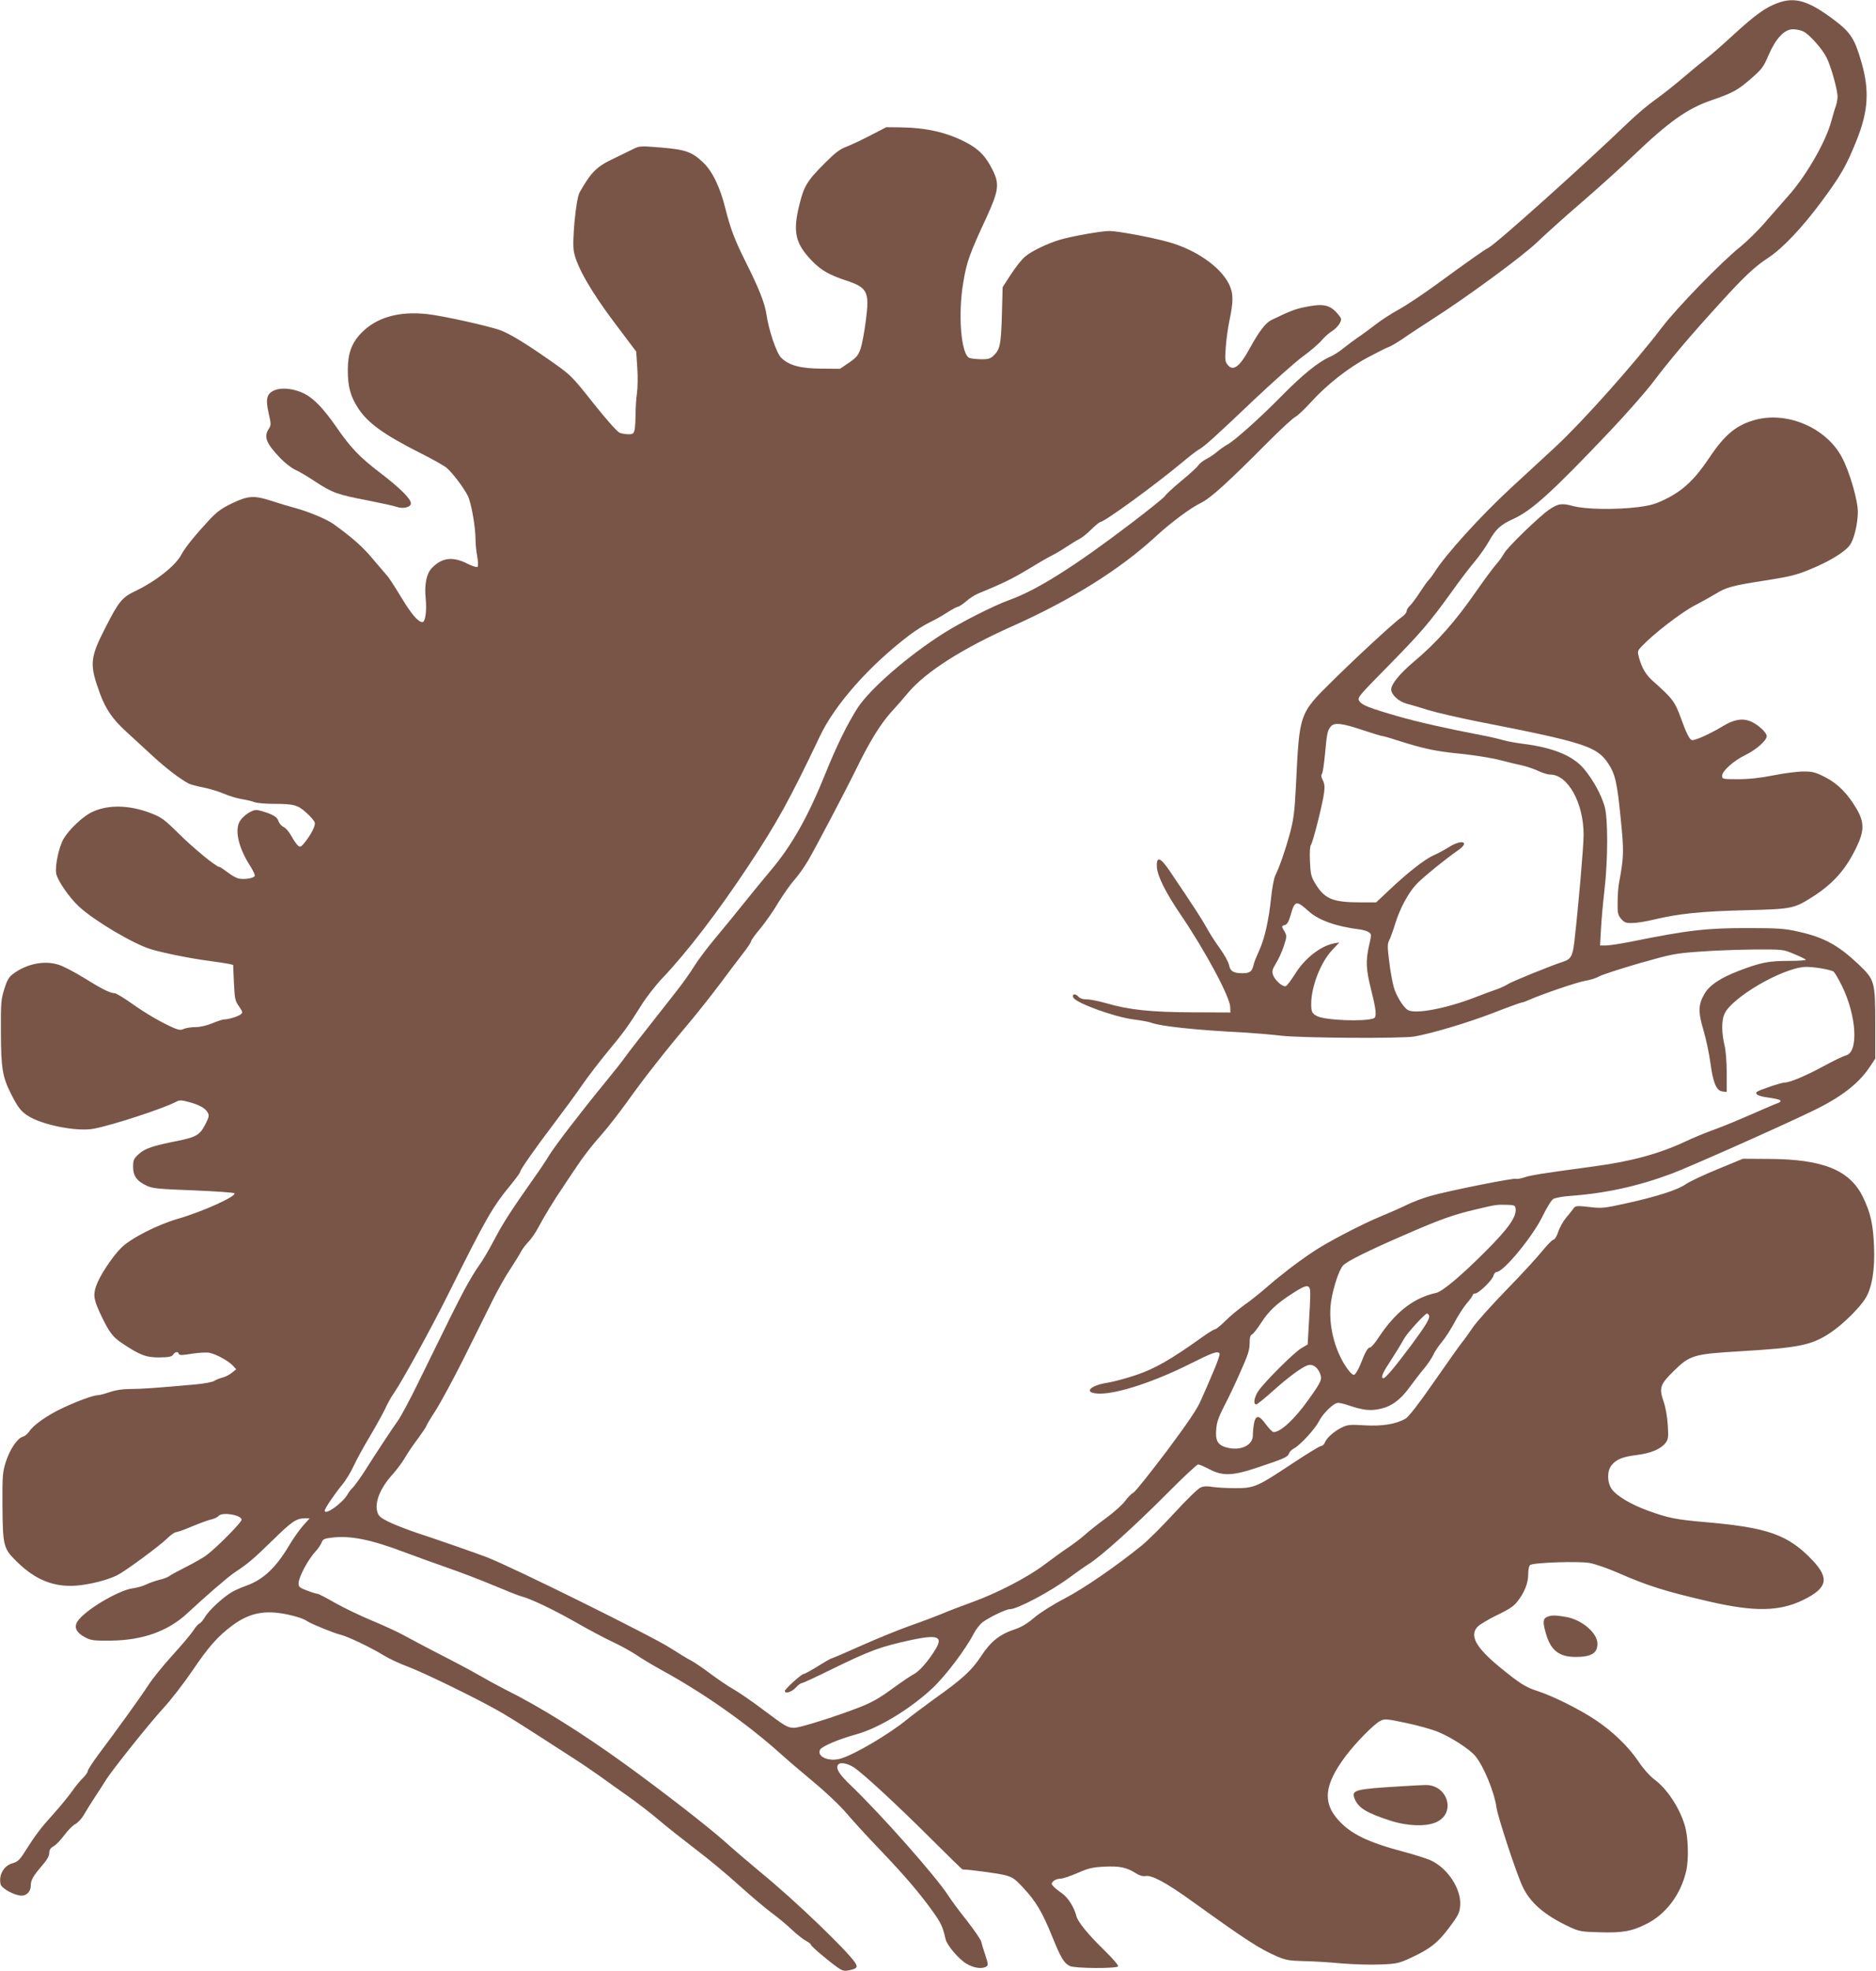 <?xml version="1.0" standalone="no"?>
<!DOCTYPE svg PUBLIC "-//W3C//DTD SVG 20010904//EN"
 "http://www.w3.org/TR/2001/REC-SVG-20010904/DTD/svg10.dtd">
<svg version="1.0" xmlns="http://www.w3.org/2000/svg"
 width="1219pt" height="1280pt" viewBox="0 0 1219 1280"
 preserveAspectRatio="xMidYMid meet">
<g transform="translate(0,1280) scale(0.1,-0.1)"
fill="#795548" stroke="none">
<path d="M11550 12780 c-79 -29 -145 -77 -283 -203 -67 -62 -147 -132 -177
-155 -30 -23 -100 -81 -155 -128 -55 -47 -136 -111 -180 -142 -44 -31 -120
-95 -170 -143 -287 -276 -861 -791 -913 -818 -29 -15 -109 -71 -345 -243 -81
-59 -189 -131 -240 -159 -51 -28 -119 -73 -152 -99 -33 -25 -82 -62 -110 -80
-27 -19 -70 -51 -95 -71 -25 -21 -67 -48 -94 -59 -72 -32 -177 -118 -306 -249
-133 -136 -311 -296 -355 -318 -16 -9 -45 -29 -63 -44 -18 -16 -50 -38 -72
-49 -22 -11 -46 -30 -53 -41 -6 -11 -56 -57 -110 -101 -54 -45 -102 -89 -107
-99 -5 -9 -103 -88 -217 -175 -372 -283 -613 -435 -796 -501 -98 -35 -310
-142 -425 -215 -229 -144 -481 -363 -560 -486 -65 -101 -137 -248 -206 -419
-115 -286 -220 -473 -360 -638 -37 -44 -111 -134 -164 -200 -53 -66 -139 -172
-193 -236 -53 -63 -116 -147 -139 -185 -23 -38 -74 -109 -113 -159 -249 -316
-315 -401 -342 -439 -16 -23 -71 -92 -121 -153 -149 -181 -328 -414 -364 -473
-18 -30 -60 -94 -94 -141 -155 -220 -208 -302 -265 -411 -34 -65 -78 -140 -99
-167 -20 -27 -63 -98 -95 -158 -55 -104 -89 -173 -300 -603 -52 -107 -111
-217 -131 -245 -34 -47 -159 -237 -199 -301 -31 -52 -87 -129 -99 -139 -7 -6
-21 -24 -30 -40 -31 -55 -148 -139 -148 -105 0 14 66 111 115 170 21 25 54 79
73 120 19 41 67 129 107 195 39 66 83 146 98 177 14 32 40 79 59 105 53 77
241 419 347 632 254 509 289 570 414 722 31 38 57 74 57 79 0 14 101 158 220
314 59 78 140 188 180 246 40 58 114 154 164 215 106 127 140 174 222 305 32
52 95 133 140 180 157 165 360 429 559 730 184 277 270 434 463 840 98 206
322 459 582 656 41 31 100 68 130 82 30 14 82 43 114 64 33 21 64 38 71 38 6
0 30 16 53 35 22 20 58 43 79 51 154 63 222 96 318 154 61 37 130 78 155 90
25 12 70 39 100 59 30 20 68 43 84 51 16 8 52 36 78 63 27 26 53 47 57 47 27
0 359 242 536 390 44 37 90 72 102 79 35 18 102 78 351 315 128 121 275 252
325 289 51 37 107 85 125 107 18 21 48 48 68 60 19 12 41 35 49 50 14 27 13
31 -11 60 -52 62 -96 71 -219 45 -62 -13 -93 -25 -213 -83 -38 -18 -81 -74
-140 -182 -66 -122 -109 -154 -145 -109 -17 21 -18 34 -12 114 3 49 14 124 22
165 29 135 28 184 -1 245 -56 113 -217 225 -396 274 -113 31 -329 71 -381 71
-52 0 -238 -33 -319 -56 -82 -24 -191 -76 -232 -113 -20 -17 -61 -69 -90 -114
l-53 -82 -5 -185 c-6 -195 -12 -222 -60 -265 -16 -14 -34 -19 -75 -18 -30 1
-63 4 -74 8 -56 17 -78 283 -41 495 22 132 41 183 150 418 79 172 85 216 42
304 -46 94 -92 141 -180 186 -123 63 -255 93 -422 95 l-91 1 -102 -53 c-56
-29 -127 -62 -157 -74 -42 -15 -73 -39 -140 -106 -116 -116 -136 -149 -166
-272 -44 -177 -26 -253 86 -367 56 -57 109 -87 210 -121 148 -48 161 -73 136
-264 -9 -70 -24 -150 -33 -179 -16 -46 -26 -58 -76 -93 l-59 -40 -121 1 c-136
1 -211 21 -261 71 -31 30 -81 180 -96 283 -10 70 -48 167 -138 346 -68 136
-96 211 -127 334 -35 143 -86 249 -147 306 -72 68 -115 83 -274 96 -131 11
-139 10 -178 -9 -23 -12 -80 -39 -127 -62 -111 -52 -148 -88 -223 -221 -23
-41 -50 -316 -37 -384 18 -96 109 -256 264 -462 l141 -187 7 -104 c4 -57 3
-131 -2 -166 -5 -34 -9 -94 -9 -133 0 -39 -3 -86 -6 -103 -6 -27 -11 -31 -40
-31 -18 0 -44 4 -58 10 -14 5 -84 83 -165 185 -154 194 -149 188 -311 301
-132 92 -237 156 -295 178 -70 27 -376 95 -477 106 -186 21 -331 -21 -430
-122 -63 -65 -88 -133 -88 -241 0 -108 17 -171 68 -249 62 -95 167 -171 405
-291 76 -38 152 -81 168 -94 39 -33 110 -127 138 -181 23 -45 51 -203 51 -288
0 -28 5 -76 11 -108 6 -32 7 -62 2 -67 -5 -5 -35 5 -67 21 -95 48 -165 39
-230 -29 -35 -36 -49 -107 -40 -198 8 -77 -2 -153 -21 -153 -28 0 -72 52 -139
163 -39 64 -79 127 -91 139 -11 13 -53 62 -94 110 -63 76 -133 138 -254 225
-41 30 -165 82 -249 104 -37 10 -105 30 -150 45 -115 38 -155 36 -259 -14 -67
-32 -99 -55 -147 -106 -92 -99 -160 -183 -182 -225 -37 -73 -166 -175 -302
-240 -84 -40 -107 -68 -191 -233 -104 -203 -107 -241 -37 -433 38 -102 83
-167 170 -246 33 -30 106 -97 163 -150 93 -86 183 -155 244 -188 12 -6 55 -17
95 -25 40 -8 100 -26 132 -40 32 -14 84 -30 115 -35 31 -5 69 -14 84 -20 16
-6 70 -11 120 -11 137 0 161 -7 217 -57 27 -24 52 -53 55 -64 7 -20 -23 -78
-68 -134 -21 -25 -27 -28 -41 -16 -9 8 -28 35 -42 61 -14 26 -37 53 -50 59
-14 6 -30 24 -35 40 -8 22 -23 33 -65 50 -31 11 -66 21 -77 21 -32 0 -84 -35
-108 -72 -36 -58 -9 -176 69 -295 18 -29 31 -57 27 -62 -8 -15 -69 -24 -104
-16 -16 3 -49 22 -73 41 -24 18 -47 34 -52 34 -21 0 -168 121 -265 217 -93 92
-111 105 -180 132 -142 55 -283 57 -386 6 -58 -28 -145 -111 -181 -171 -31
-52 -57 -175 -49 -226 8 -45 85 -157 149 -216 100 -92 353 -242 466 -276 77
-24 267 -62 380 -76 52 -7 109 -16 125 -19 l30 -7 5 -115 c5 -104 7 -118 33
-154 25 -37 26 -41 10 -53 -19 -14 -79 -32 -106 -32 -10 0 -44 -11 -77 -25
-37 -15 -79 -25 -109 -25 -28 0 -61 -5 -75 -11 -19 -9 -32 -8 -58 2 -81 34
-180 91 -274 157 -56 40 -109 72 -118 72 -29 0 -84 27 -199 99 -62 38 -136 77
-166 86 -93 30 -210 6 -298 -61 -25 -19 -38 -41 -55 -97 -21 -66 -23 -90 -22
-282 1 -233 10 -288 65 -397 44 -88 65 -115 112 -145 94 -59 316 -103 425 -83
116 21 450 130 534 174 24 13 35 13 84 0 68 -18 108 -40 124 -69 10 -18 8 -31
-14 -73 -36 -72 -60 -86 -183 -111 -162 -32 -211 -49 -252 -86 -32 -30 -36
-39 -36 -83 0 -60 26 -94 93 -124 36 -16 81 -20 299 -28 141 -6 261 -14 266
-19 18 -18 -210 -121 -368 -166 -134 -39 -309 -128 -370 -191 -60 -61 -139
-182 -161 -247 -20 -60 -14 -91 36 -195 51 -106 73 -134 135 -176 114 -76 154
-91 239 -91 62 1 81 4 91 18 14 20 32 22 37 5 4 -10 22 -9 85 1 45 7 96 10
114 6 45 -9 122 -52 151 -82 l23 -25 -30 -24 c-16 -13 -43 -26 -60 -30 -16 -4
-40 -13 -52 -21 -12 -8 -66 -18 -120 -23 -254 -23 -354 -30 -426 -30 -52 0
-96 -7 -134 -20 -32 -11 -65 -20 -75 -20 -30 0 -134 -38 -232 -84 -100 -47
-189 -110 -217 -153 -10 -15 -29 -30 -41 -33 -35 -9 -85 -84 -110 -163 -21
-66 -23 -90 -22 -282 2 -265 6 -280 92 -365 122 -120 240 -167 387 -157 88 7
205 36 269 69 53 27 269 186 323 238 22 22 48 40 56 40 8 0 57 17 108 39 52
21 108 42 126 45 17 4 37 14 44 22 22 27 149 6 149 -25 0 -17 -157 -176 -225
-228 -22 -17 -83 -52 -135 -78 -52 -26 -102 -53 -110 -60 -8 -7 -37 -18 -64
-24 -27 -7 -65 -20 -85 -30 -20 -10 -58 -21 -86 -25 -96 -12 -321 -147 -363
-218 -22 -37 -5 -71 50 -100 39 -21 56 -23 168 -22 207 2 373 61 500 180 116
108 264 236 305 263 82 53 123 88 245 207 126 124 156 144 211 144 l31 0 -45
-50 c-24 -28 -65 -86 -90 -129 -84 -141 -166 -218 -273 -257 -37 -13 -82 -33
-101 -45 -59 -36 -145 -117 -170 -158 -12 -21 -29 -41 -37 -44 -9 -4 -26 -24
-40 -46 -14 -22 -75 -94 -136 -161 -61 -67 -131 -154 -156 -193 -47 -73 -202
-288 -326 -453 -37 -50 -68 -98 -68 -106 0 -8 -14 -27 -31 -44 -17 -16 -48
-54 -69 -84 -21 -30 -76 -98 -123 -150 -84 -93 -116 -135 -190 -252 -30 -47
-44 -59 -76 -68 -56 -15 -91 -77 -77 -136 7 -28 91 -74 137 -74 33 0 59 28 59
64 0 36 13 60 71 128 34 39 49 65 49 85 0 20 8 32 29 44 16 9 47 42 70 73 23
31 55 63 71 71 16 8 42 36 57 63 15 26 48 79 73 117 26 39 55 84 66 102 34 58
285 372 376 471 49 53 134 163 189 244 105 155 165 223 261 294 111 81 209
100 355 70 68 -15 104 -27 133 -46 28 -18 175 -77 210 -85 44 -9 205 -86 285
-136 33 -20 105 -54 160 -74 100 -38 430 -198 580 -283 44 -24 150 -90 235
-145 85 -55 198 -127 250 -161 52 -33 131 -87 175 -118 44 -32 127 -91 185
-132 58 -41 146 -108 195 -150 50 -43 158 -128 240 -191 83 -62 211 -169 285
-236 74 -67 169 -147 210 -178 41 -30 102 -80 135 -112 33 -31 75 -64 93 -73
17 -9 32 -21 32 -26 0 -9 111 -103 176 -149 26 -18 41 -22 66 -17 56 11 64 20
45 50 -53 80 -395 408 -607 581 -69 57 -179 151 -245 210 -108 96 -401 323
-634 492 -289 209 -559 378 -787 491 -45 23 -124 66 -176 96 -52 30 -167 91
-254 135 -87 45 -190 99 -229 121 -38 21 -131 64 -206 95 -74 31 -182 82 -240
115 -57 33 -109 60 -116 60 -7 0 -37 9 -68 21 -48 18 -55 24 -55 47 1 42 63
157 113 210 14 15 30 39 36 53 9 24 17 28 70 34 119 14 254 -13 469 -95 73
-27 199 -73 280 -101 81 -28 215 -79 298 -114 83 -35 164 -67 180 -71 60 -15
205 -84 350 -166 82 -47 192 -106 244 -130 52 -24 122 -63 155 -85 33 -23 107
-67 165 -99 274 -150 553 -346 777 -547 34 -31 128 -111 208 -178 85 -70 177
-158 218 -207 40 -47 135 -151 212 -231 160 -167 256 -279 344 -401 56 -78 67
-102 85 -182 9 -39 81 -126 134 -159 47 -29 103 -38 132 -19 12 7 11 18 -7 72
-12 35 -24 75 -27 89 -3 14 -45 74 -92 135 -48 60 -103 134 -122 164 -80 124
-434 525 -641 723 -68 65 -91 103 -76 126 12 20 61 11 103 -16 65 -44 277
-240 498 -460 112 -112 206 -203 208 -203 40 0 226 -25 271 -36 53 -13 67 -22
123 -82 82 -88 123 -155 188 -315 57 -141 77 -175 115 -194 31 -16 305 -18
314 -2 4 6 -35 51 -87 102 -109 106 -175 187 -184 225 -14 56 -54 119 -92 146
-22 15 -48 36 -57 46 -15 16 -15 19 0 34 9 9 29 16 45 16 16 0 66 17 112 37
71 31 96 37 174 41 99 5 146 -5 205 -43 24 -15 44 -21 63 -18 40 8 136 -44
304 -165 352 -253 438 -309 555 -359 52 -22 79 -26 162 -28 55 -1 167 -7 249
-15 82 -7 199 -10 260 -7 101 4 118 8 191 42 125 57 179 99 252 198 59 78 67
95 71 142 9 108 -84 248 -196 296 -26 11 -103 36 -172 54 -233 62 -342 115
-424 206 -104 115 -90 231 47 414 65 87 184 208 225 229 29 15 38 15 170 -13
76 -16 170 -42 209 -59 85 -35 202 -111 238 -154 55 -65 125 -235 139 -336 9
-63 128 -424 169 -512 49 -106 143 -187 303 -262 64 -30 78 -33 195 -36 148
-5 213 6 307 54 126 62 223 191 258 341 19 79 14 230 -10 304 -36 116 -117
236 -198 295 -29 22 -70 68 -100 113 -66 98 -166 195 -281 272 -102 68 -277
156 -378 188 -77 25 -113 48 -243 154 -156 128 -199 206 -145 263 13 14 70 48
125 75 75 35 110 58 133 88 46 58 71 119 71 177 0 29 5 56 13 61 20 16 316 26
387 13 34 -6 117 -35 184 -64 194 -85 306 -120 596 -187 290 -67 454 -64 607
11 157 77 172 139 61 257 -158 166 -288 213 -693 248 -196 17 -245 27 -377 75
-109 39 -206 97 -235 140 -31 44 -31 117 -2 154 31 39 70 55 162 67 92 11 157
38 188 77 19 24 21 36 16 117 -3 54 -14 115 -27 153 -31 88 -23 112 65 198
106 104 128 111 435 129 382 23 462 39 585 121 83 56 192 164 229 227 41 69
60 188 53 337 -6 143 -23 215 -72 317 -86 175 -259 245 -610 247 l-170 1 -165
-68 c-91 -37 -183 -81 -206 -97 -52 -37 -186 -80 -385 -124 -145 -32 -160 -34
-243 -24 -81 9 -89 8 -102 -10 -7 -10 -28 -37 -48 -60 -19 -23 -42 -64 -51
-92 -9 -28 -23 -50 -30 -50 -8 0 -40 -33 -72 -72 -32 -40 -137 -155 -235 -255
-97 -100 -196 -210 -219 -245 -24 -35 -55 -79 -71 -98 -15 -19 -97 -134 -181
-255 -94 -136 -164 -226 -183 -237 -62 -36 -151 -51 -267 -44 -97 6 -111 4
-150 -15 -51 -26 -96 -66 -108 -96 -5 -13 -15 -23 -24 -23 -9 0 -94 -52 -189
-115 -230 -152 -245 -159 -371 -159 -55 0 -121 4 -147 8 -32 6 -57 5 -77 -4
-16 -6 -92 -80 -169 -164 -77 -84 -173 -180 -214 -213 -163 -132 -371 -276
-501 -344 -79 -41 -162 -94 -198 -125 -42 -36 -81 -60 -123 -74 -100 -33 -158
-79 -221 -175 -63 -95 -121 -148 -307 -280 -67 -49 -145 -107 -173 -130 -114
-94 -342 -229 -432 -255 -77 -23 -158 13 -134 58 12 22 121 68 237 100 145 40
350 165 494 300 84 79 214 250 268 355 14 27 40 59 56 72 45 33 153 85 177 85
50 0 265 114 393 209 42 31 96 69 120 84 78 48 295 243 499 448 109 110 204
199 212 199 8 0 41 -14 73 -31 89 -46 151 -44 322 14 167 56 188 65 196 89 3
10 17 24 32 32 39 20 136 125 161 174 28 55 97 122 126 122 12 0 46 -8 76 -19
83 -28 133 -34 193 -21 75 15 134 58 192 137 27 37 70 93 96 124 26 31 53 72
61 90 8 19 33 57 56 84 23 28 59 84 81 125 21 41 57 97 79 124 23 26 41 52 41
57 0 5 7 9 15 9 23 0 112 87 119 115 4 14 13 25 21 25 45 0 238 234 301 367
25 51 54 99 67 107 12 7 63 17 112 20 231 17 439 63 659 145 125 48 676 292
913 406 183 88 298 176 370 283 l38 57 0 225 c0 277 -3 287 -109 388 -131 124
-224 175 -391 212 -86 20 -130 23 -320 23 -275 1 -396 -13 -771 -89 -67 -13
-138 -24 -159 -24 l-38 0 6 108 c3 59 13 170 22 247 24 204 24 473 1 550 -22
75 -72 167 -131 239 -71 87 -201 141 -400 166 -43 5 -101 16 -129 24 -28 8
-87 22 -131 30 -220 42 -427 88 -553 125 -188 54 -232 72 -249 98 -15 22 -9
29 189 230 213 217 267 280 414 484 48 68 115 155 147 193 32 38 73 97 92 131
44 79 75 107 156 144 122 55 254 175 630 571 107 113 236 259 286 326 103 136
238 296 429 505 155 171 226 238 314 295 93 61 221 196 349 369 123 167 158
227 225 394 76 190 84 322 32 505 -45 156 -71 196 -179 277 -166 125 -254 151
-367 109z m169 -185 c40 -20 122 -113 150 -169 29 -58 71 -209 71 -253 0 -17
-5 -44 -10 -59 -6 -15 -20 -62 -31 -103 -36 -134 -167 -361 -286 -491 -32 -36
-96 -109 -142 -162 -45 -53 -120 -126 -164 -162 -121 -96 -411 -395 -507 -521
-174 -229 -514 -611 -693 -777 -73 -67 -206 -190 -296 -273 -192 -178 -418
-427 -489 -540 -14 -22 -31 -44 -37 -50 -7 -5 -33 -42 -58 -80 -25 -39 -55
-79 -66 -89 -12 -11 -21 -26 -21 -35 0 -9 -13 -25 -29 -36 -49 -34 -290 -256
-449 -413 -221 -218 -218 -209 -241 -682 -9 -175 -15 -221 -40 -315 -30 -109
-66 -212 -94 -270 -9 -16 -20 -79 -27 -140 -15 -149 -44 -277 -79 -350 -15
-33 -32 -73 -35 -90 -11 -45 -24 -55 -73 -55 -59 0 -79 13 -87 54 -4 19 -30
67 -60 108 -29 40 -69 102 -88 138 -33 58 -77 127 -240 368 -58 85 -84 93 -81
25 2 -59 57 -169 155 -313 159 -234 320 -533 322 -600 l1 -35 -245 1 c-269 1
-415 16 -561 59 -46 13 -102 25 -125 25 -28 0 -47 6 -59 20 -19 21 -44 13 -30
-9 22 -37 270 -126 390 -141 47 -6 97 -15 111 -20 65 -25 291 -49 609 -65 66
-4 175 -13 242 -21 133 -15 782 -19 863 -5 118 21 342 88 507 151 100 39 186
70 192 70 6 0 25 7 43 15 84 38 319 118 370 126 32 5 72 18 90 29 18 10 134
48 258 84 211 60 235 65 390 76 91 7 251 13 355 14 188 1 191 1 260 -28 39
-16 74 -33 79 -38 6 -4 -44 -8 -110 -8 -132 0 -183 -10 -327 -65 -119 -46
-189 -93 -221 -148 -41 -70 -43 -117 -7 -237 17 -58 37 -153 45 -212 17 -129
39 -182 79 -186 l27 -3 0 123 c0 73 -6 148 -15 183 -18 76 -19 156 -1 198 44
107 377 301 526 308 50 2 169 -18 185 -31 7 -6 32 -48 54 -93 96 -196 109
-433 24 -451 -15 -4 -82 -36 -148 -72 -113 -61 -215 -104 -249 -104 -22 0
-169 -50 -181 -61 -13 -13 10 -27 60 -34 74 -11 95 -17 95 -25 0 -4 -8 -10
-17 -13 -10 -3 -85 -35 -167 -71 -82 -36 -192 -82 -246 -101 -53 -19 -139 -54
-191 -79 -170 -79 -350 -128 -589 -160 -341 -46 -415 -58 -456 -72 -24 -8 -49
-12 -54 -9 -12 7 -439 -78 -554 -111 -49 -14 -116 -39 -148 -55 -32 -16 -108
-50 -169 -75 -127 -52 -358 -172 -450 -235 -95 -63 -212 -153 -298 -228 -42
-37 -107 -89 -145 -115 -37 -27 -92 -72 -121 -101 -29 -29 -60 -55 -69 -57
-10 -1 -47 -25 -84 -51 -201 -144 -309 -206 -429 -246 -65 -22 -151 -45 -191
-51 -121 -20 -153 -70 -43 -70 117 0 356 79 581 192 154 77 183 87 195 68 3
-6 -15 -58 -41 -118 -25 -59 -61 -142 -80 -184 -24 -57 -83 -144 -224 -333
-106 -140 -202 -261 -215 -268 -13 -6 -37 -31 -54 -54 -17 -24 -74 -75 -128
-114 -53 -39 -115 -88 -137 -109 -23 -20 -70 -56 -106 -80 -36 -24 -105 -74
-154 -111 -107 -81 -307 -185 -471 -244 -66 -24 -154 -57 -195 -75 -41 -17
-131 -51 -200 -75 -69 -24 -212 -82 -318 -129 -106 -47 -196 -86 -200 -86 -4
0 -43 -22 -87 -50 -44 -27 -85 -50 -92 -50 -14 0 -123 -98 -123 -111 0 -20 44
-7 70 21 15 17 33 30 40 30 6 0 89 38 184 85 266 130 328 152 531 196 168 35
204 22 154 -61 -44 -73 -104 -142 -138 -160 -20 -10 -85 -54 -144 -97 -83 -61
-133 -89 -215 -121 -158 -61 -384 -132 -421 -132 -43 0 -55 7 -206 120 -71 54
-157 112 -190 131 -33 18 -100 64 -150 101 -49 37 -106 75 -125 85 -19 9 -78
45 -131 79 -112 74 -1042 534 -1199 593 -86 32 -303 108 -446 155 -72 24 -158
58 -192 75 -51 26 -63 36 -71 66 -17 63 22 156 104 245 22 25 57 71 76 103 18
32 58 90 87 128 28 39 52 74 52 78 0 4 27 50 61 102 33 52 113 200 178 329 64
129 122 244 127 255 6 11 36 72 68 137 32 64 82 153 112 197 29 45 61 96 70
114 9 17 31 46 48 63 17 17 46 59 65 95 31 60 109 188 155 254 11 16 42 64 70
105 63 96 118 167 196 255 34 39 104 129 156 201 103 145 243 324 402 512 57
68 148 183 202 255 54 73 121 161 149 197 28 36 51 70 51 77 0 6 27 44 60 83
33 40 86 115 117 168 32 52 78 118 103 146 25 28 66 85 90 126 52 89 242 450
318 605 83 170 155 286 224 362 35 38 85 95 111 127 115 135 351 285 674 429
387 173 701 369 936 586 97 89 226 185 290 215 62 30 175 132 438 397 81 81
160 154 176 162 16 8 61 51 100 94 101 112 245 226 373 293 60 32 119 62 132
66 12 3 54 28 93 54 38 27 122 82 186 123 238 152 597 417 686 503 49 47 178
164 288 258 110 95 262 232 337 304 231 221 353 308 509 361 137 47 170 65
254 138 73 63 83 76 116 153 48 111 103 170 160 170 22 0 53 -7 68 -15z
m-2868 -4535 c66 -22 125 -40 132 -40 6 0 55 -14 107 -31 164 -52 240 -68 402
-84 87 -9 202 -27 255 -41 54 -14 119 -30 145 -35 27 -6 72 -21 100 -34 29
-14 66 -25 81 -25 115 0 217 -184 217 -391 0 -78 -34 -467 -60 -694 -11 -94
-23 -115 -75 -131 -60 -18 -334 -129 -355 -144 -14 -9 -45 -24 -70 -33 -25 -8
-94 -34 -154 -57 -183 -70 -377 -106 -426 -80 -30 16 -77 91 -94 151 -8 30
-22 104 -29 164 -12 93 -12 114 -1 137 8 15 26 64 40 110 30 97 82 194 133
251 36 41 189 165 275 225 80 55 26 75 -59 21 -27 -17 -71 -41 -99 -53 -60
-27 -167 -111 -287 -224 l-87 -82 -99 0 c-186 0 -238 22 -301 130 -22 37 -27
59 -30 137 -3 56 0 98 6 106 13 15 78 273 86 342 5 36 2 58 -9 79 -10 19 -12
33 -5 41 5 6 14 65 20 131 12 133 16 151 38 177 23 26 72 21 203 -23z m-347
-1178 c65 -58 176 -98 327 -117 26 -3 54 -12 64 -19 17 -12 17 -17 1 -86 -23
-102 -20 -154 14 -290 33 -131 37 -175 16 -183 -59 -23 -318 -13 -369 15 -31
16 -37 27 -37 78 0 113 61 270 136 350 l47 50 -34 -6 c-88 -17 -191 -97 -254
-199 -25 -40 -52 -76 -60 -79 -20 -7 -71 38 -83 73 -8 24 -5 35 19 75 16 25
39 76 51 112 20 62 20 67 5 94 -21 35 -21 37 2 43 14 3 25 22 37 63 27 97 37
99 118 26z m1344 -1930 c8 -52 -46 -129 -191 -274 -157 -158 -284 -265 -325
-274 -145 -31 -264 -123 -375 -291 -23 -35 -47 -63 -54 -63 -15 0 -31 -27 -63
-110 -15 -37 -33 -66 -42 -68 -9 -2 -29 18 -52 52 -79 119 -117 286 -97 423
13 89 52 207 78 235 24 27 165 97 403 200 224 98 314 130 455 163 133 32 141
33 205 31 49 -1 55 -3 58 -24z m-1334 -557 c0 -27 -4 -112 -9 -188 l-8 -138
-41 -24 c-48 -28 -242 -222 -280 -279 -27 -41 -34 -86 -13 -86 6 0 55 39 107
86 100 90 190 156 227 168 31 10 62 -10 79 -50 17 -41 12 -53 -72 -171 -90
-127 -182 -213 -228 -213 -8 0 -30 23 -51 51 -43 61 -66 62 -77 4 -4 -22 -7
-57 -7 -77 -1 -65 -82 -102 -170 -78 -58 15 -75 45 -68 119 5 54 13 76 80 206
14 28 51 106 81 175 45 100 56 135 56 176 0 37 4 54 15 58 8 3 34 36 58 73 51
80 102 127 206 194 97 63 116 62 115 -6z m770 -134 c12 -18 -16 -64 -115 -198
-108 -144 -166 -213 -180 -213 -18 0 -8 29 34 93 48 75 74 116 102 166 20 36
134 160 147 161 4 0 9 -4 12 -9z"/>
<path d="M1790 10268 c-56 -21 -66 -54 -45 -149 17 -73 17 -80 2 -103 -35 -53
-18 -95 77 -194 28 -29 71 -62 95 -73 24 -10 82 -45 129 -76 109 -72 146 -86
343 -123 89 -18 174 -36 188 -42 39 -14 91 -2 91 23 0 30 -73 102 -203 201
-131 100 -189 161 -280 293 -85 122 -147 187 -210 219 -63 31 -138 41 -187 24z"/>
<path d="M11415 10076 c-128 -32 -206 -95 -309 -250 -92 -137 -167 -209 -279
-265 -68 -34 -100 -43 -182 -54 -145 -18 -345 -15 -424 7 -74 20 -97 16 -157
-25 -63 -43 -273 -247 -291 -283 -9 -17 -32 -50 -53 -73 -20 -23 -76 -99 -125
-169 -140 -202 -258 -335 -408 -461 -90 -76 -147 -145 -147 -180 0 -35 49 -79
101 -93 24 -6 87 -24 139 -41 52 -16 199 -50 325 -75 690 -135 771 -161 845
-272 45 -68 58 -123 81 -356 22 -217 21 -249 -11 -421 -5 -27 -9 -85 -9 -127
-1 -67 2 -80 23 -105 21 -24 32 -28 73 -27 26 0 89 10 138 22 163 39 310 54
595 61 306 8 316 10 438 87 133 85 215 177 283 318 54 110 54 166 2 255 -58
98 -121 162 -203 204 -63 32 -81 37 -141 37 -38 0 -126 -11 -195 -25 -86 -17
-159 -25 -230 -25 -100 0 -104 1 -104 22 0 31 75 98 151 135 69 33 139 94 139
123 0 23 -58 76 -104 95 -54 23 -109 13 -182 -31 -80 -49 -185 -96 -201 -90
-16 6 -37 49 -69 138 -41 113 -56 132 -182 244 -47 41 -73 85 -92 153 -11 41
-10 45 17 73 77 82 255 219 346 267 54 28 116 63 139 77 64 40 108 52 316 84
171 27 206 36 304 77 122 51 217 110 248 153 27 37 50 132 52 211 2 74 -53
265 -104 360 -99 187 -346 296 -553 245z"/>
<path d="M10053 2300 c-28 -11 -29 -36 -7 -111 31 -107 86 -149 192 -149 102
0 142 24 142 86 0 70 -103 157 -205 174 -71 12 -93 12 -122 0z"/>
<path d="M9105 1200 c-300 -18 -324 -24 -304 -78 24 -62 77 -95 239 -147 113
-35 236 -38 299 -5 125 63 63 245 -81 238 -18 0 -87 -4 -153 -8z"/>
</g>
</svg>
